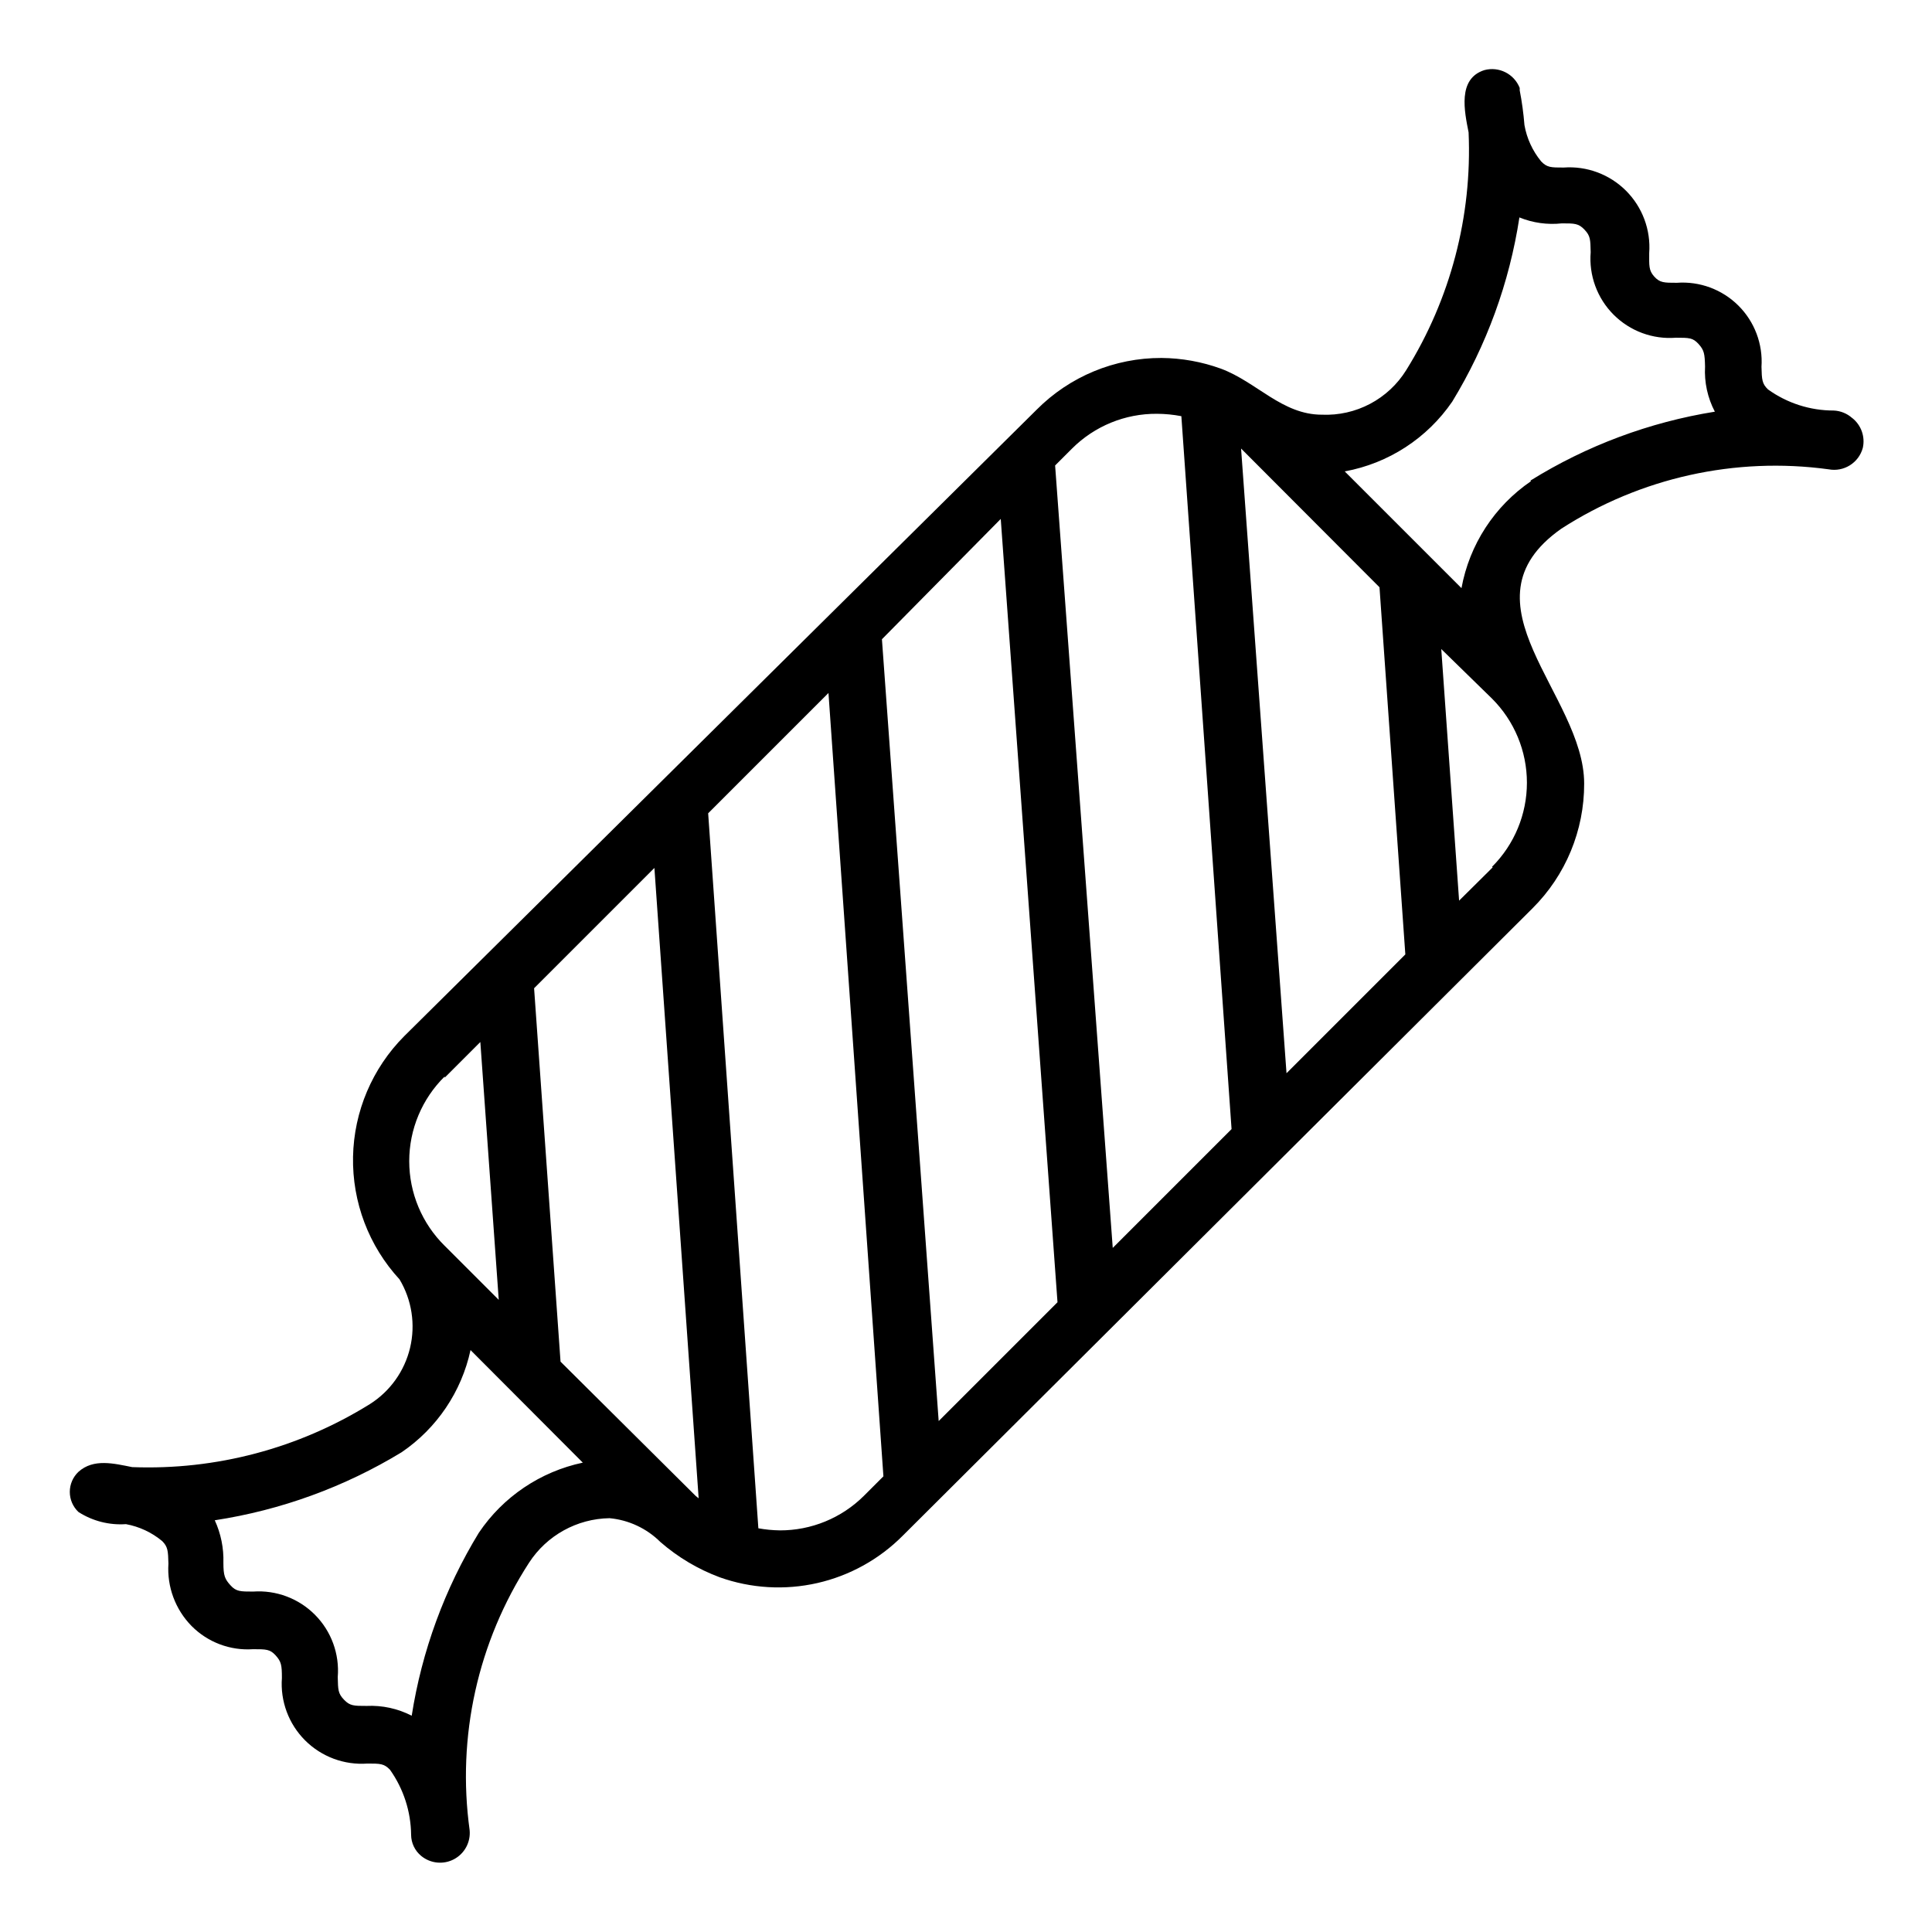 <?xml version="1.0" encoding="UTF-8"?>
<!-- Uploaded to: SVG Repo, www.svgrepo.com, Generator: SVG Repo Mixer Tools -->
<svg fill="#000000" width="800px" height="800px" version="1.1" viewBox="144 144 512 512" xmlns="http://www.w3.org/2000/svg">
 <path d="m634.82 254.76c-1.352-1.195-3.074-1.891-4.879-1.965-6.242 0.008-12.328-1.949-17.398-5.59-1.574-1.496-1.652-2.598-1.73-5.984 0.402-6.051-1.836-11.98-6.141-16.254-4.305-4.273-10.246-6.469-16.297-6.023-3.387 0-4.488 0-5.984-1.652-1.492-1.652-1.336-2.914-1.336-6.219 0.453-6.141-1.793-12.172-6.144-16.527-4.356-4.352-10.387-6.598-16.527-6.144-3.387 0-4.41 0-5.984-1.652h0.004c-2.269-2.769-3.789-6.078-4.41-9.605-0.246-3.09-0.664-6.164-1.258-9.211v-0.629c-1.469-3.727-5.5-5.762-9.367-4.723-7.164 2.281-5.273 10.941-4.172 16.531h-0.004c0.961 22.18-4.801 44.129-16.531 62.977-2.34 3.773-5.648 6.859-9.578 8.934-3.926 2.074-8.336 3.066-12.777 2.875-10.547 0-17.238-8.66-26.766-12.203-5.047-1.832-10.371-2.789-15.742-2.832-12.41-0.035-24.312 4.898-33.062 13.695l-167.6 166.02c-8.48 8.512-13.344 19.969-13.578 31.98-0.234 12.016 4.18 23.652 12.32 32.488 3.262 5.449 4.266 11.957 2.797 18.137-1.473 6.176-5.301 11.535-10.668 14.926-18.855 11.727-40.789 17.539-62.977 16.691-4.801-0.945-10.234-2.363-14.25 1.258-1.457 1.383-2.285 3.305-2.285 5.312 0 2.012 0.828 3.934 2.285 5.316 3.742 2.406 8.16 3.535 12.598 3.227 3.531 0.648 6.84 2.191 9.602 4.488 1.496 1.496 1.574 2.598 1.652 5.984v-0.004c-0.402 6.133 1.832 12.148 6.141 16.531 4.285 4.316 10.23 6.559 16.297 6.141 3.465 0 4.488 0 5.984 1.652 1.496 1.652 1.652 2.598 1.652 5.984-0.453 6.141 1.789 12.172 6.144 16.527 4.352 4.352 10.387 6.594 16.527 6.144 3.387 0 4.41 0 5.984 1.652h-0.004c3.578 5.043 5.527 11.059 5.59 17.238 0.02 2.168 1 4.215 2.676 5.59 2.461 2.019 5.894 2.363 8.703 0.863s4.438-4.543 4.129-7.711c-3.422-24.742 2.164-49.887 15.742-70.848 4.699-7.246 12.699-11.676 21.336-11.809 5.082 0.473 9.84 2.699 13.461 6.297 4.641 4.043 9.973 7.219 15.742 9.367 8.297 2.949 17.262 3.477 25.848 1.527 8.586-1.953 16.438-6.305 22.645-12.547l166.89-166.26c8.801-8.75 13.73-20.652 13.699-33.062 0-23.617-33.93-47.941-6.062-67.543 20.98-13.531 46.109-19.117 70.848-15.742 4.035 0.758 7.977-1.707 9.055-5.668 0.676-2.977-0.43-6.074-2.836-7.953zm-125.24 44.871 6.848 97.297-31.488 31.488-12.043-165.55zm-58.961-45.973c2.164 0.012 4.324 0.223 6.453 0.633l13.305 188.93-31.488 31.488-15.273-207.35 4.488-4.488c5.969-5.961 14.078-9.277 22.516-9.211zm-26.371 235.45-31.488 31.488-15.039-207.19 31.488-31.883zm-131.7 15.742-7.008-98.953 31.883-31.883 11.727 167.05-0.789-0.629zm-30.699-75.258 9.445-9.445 4.879 68.328-14.328-14.328v0.004c-6.008-5.918-9.395-14-9.395-22.434 0-8.438 3.387-16.52 9.395-22.438zm9.051 120.6c-9.059 14.84-15.102 31.316-17.793 48.492-3.691-1.902-7.816-2.797-11.965-2.598-3.387 0-4.41 0-5.984-1.652s-1.574-2.598-1.652-5.984c0.5-6.109-1.695-12.133-6.008-16.488-4.312-4.356-10.312-6.613-16.426-6.18-3.387 0-4.488 0-5.984-1.652-1.496-1.656-1.887-2.523-1.887-5.984 0.117-3.879-0.664-7.731-2.285-11.258 17.535-2.684 34.363-8.812 49.516-18.027 9.336-6.348 15.875-16.043 18.262-27.078l29.758 29.836v-0.004c-11.25 2.379-21.133 9.043-27.551 18.578zm79.742-0.629c-1.902-0.027-3.797-0.211-5.668-0.551l-13.305-189.48 31.883-31.883 14.562 207.59-5.195 5.195c-5.922 5.875-13.934 9.16-22.277 9.133zm188.93-175.7-8.895 8.816-4.727-66.676 13.461 13.145c5.914 5.906 9.238 13.922 9.238 22.281 0 8.355-3.324 16.371-9.238 22.277zm10.156-102.34h-0.004c-9.68 6.606-16.312 16.809-18.418 28.34l-30.938-30.938c11.586-2.121 21.844-8.781 28.496-18.5 9.102-14.93 15.148-31.52 17.793-48.805 3.562 1.449 7.43 1.992 11.254 1.574 3.387 0 4.41 0 5.984 1.652 1.574 1.652 1.574 2.598 1.652 5.984v-0.004c-0.504 6.141 1.711 12.191 6.059 16.555 4.352 4.363 10.395 6.602 16.535 6.117 3.465 0 4.488 0 5.984 1.652s1.652 2.598 1.73 5.984c-0.23 4.148 0.668 8.285 2.598 11.965-17.348 2.781-33.965 8.988-48.887 18.266z"/>
</svg>